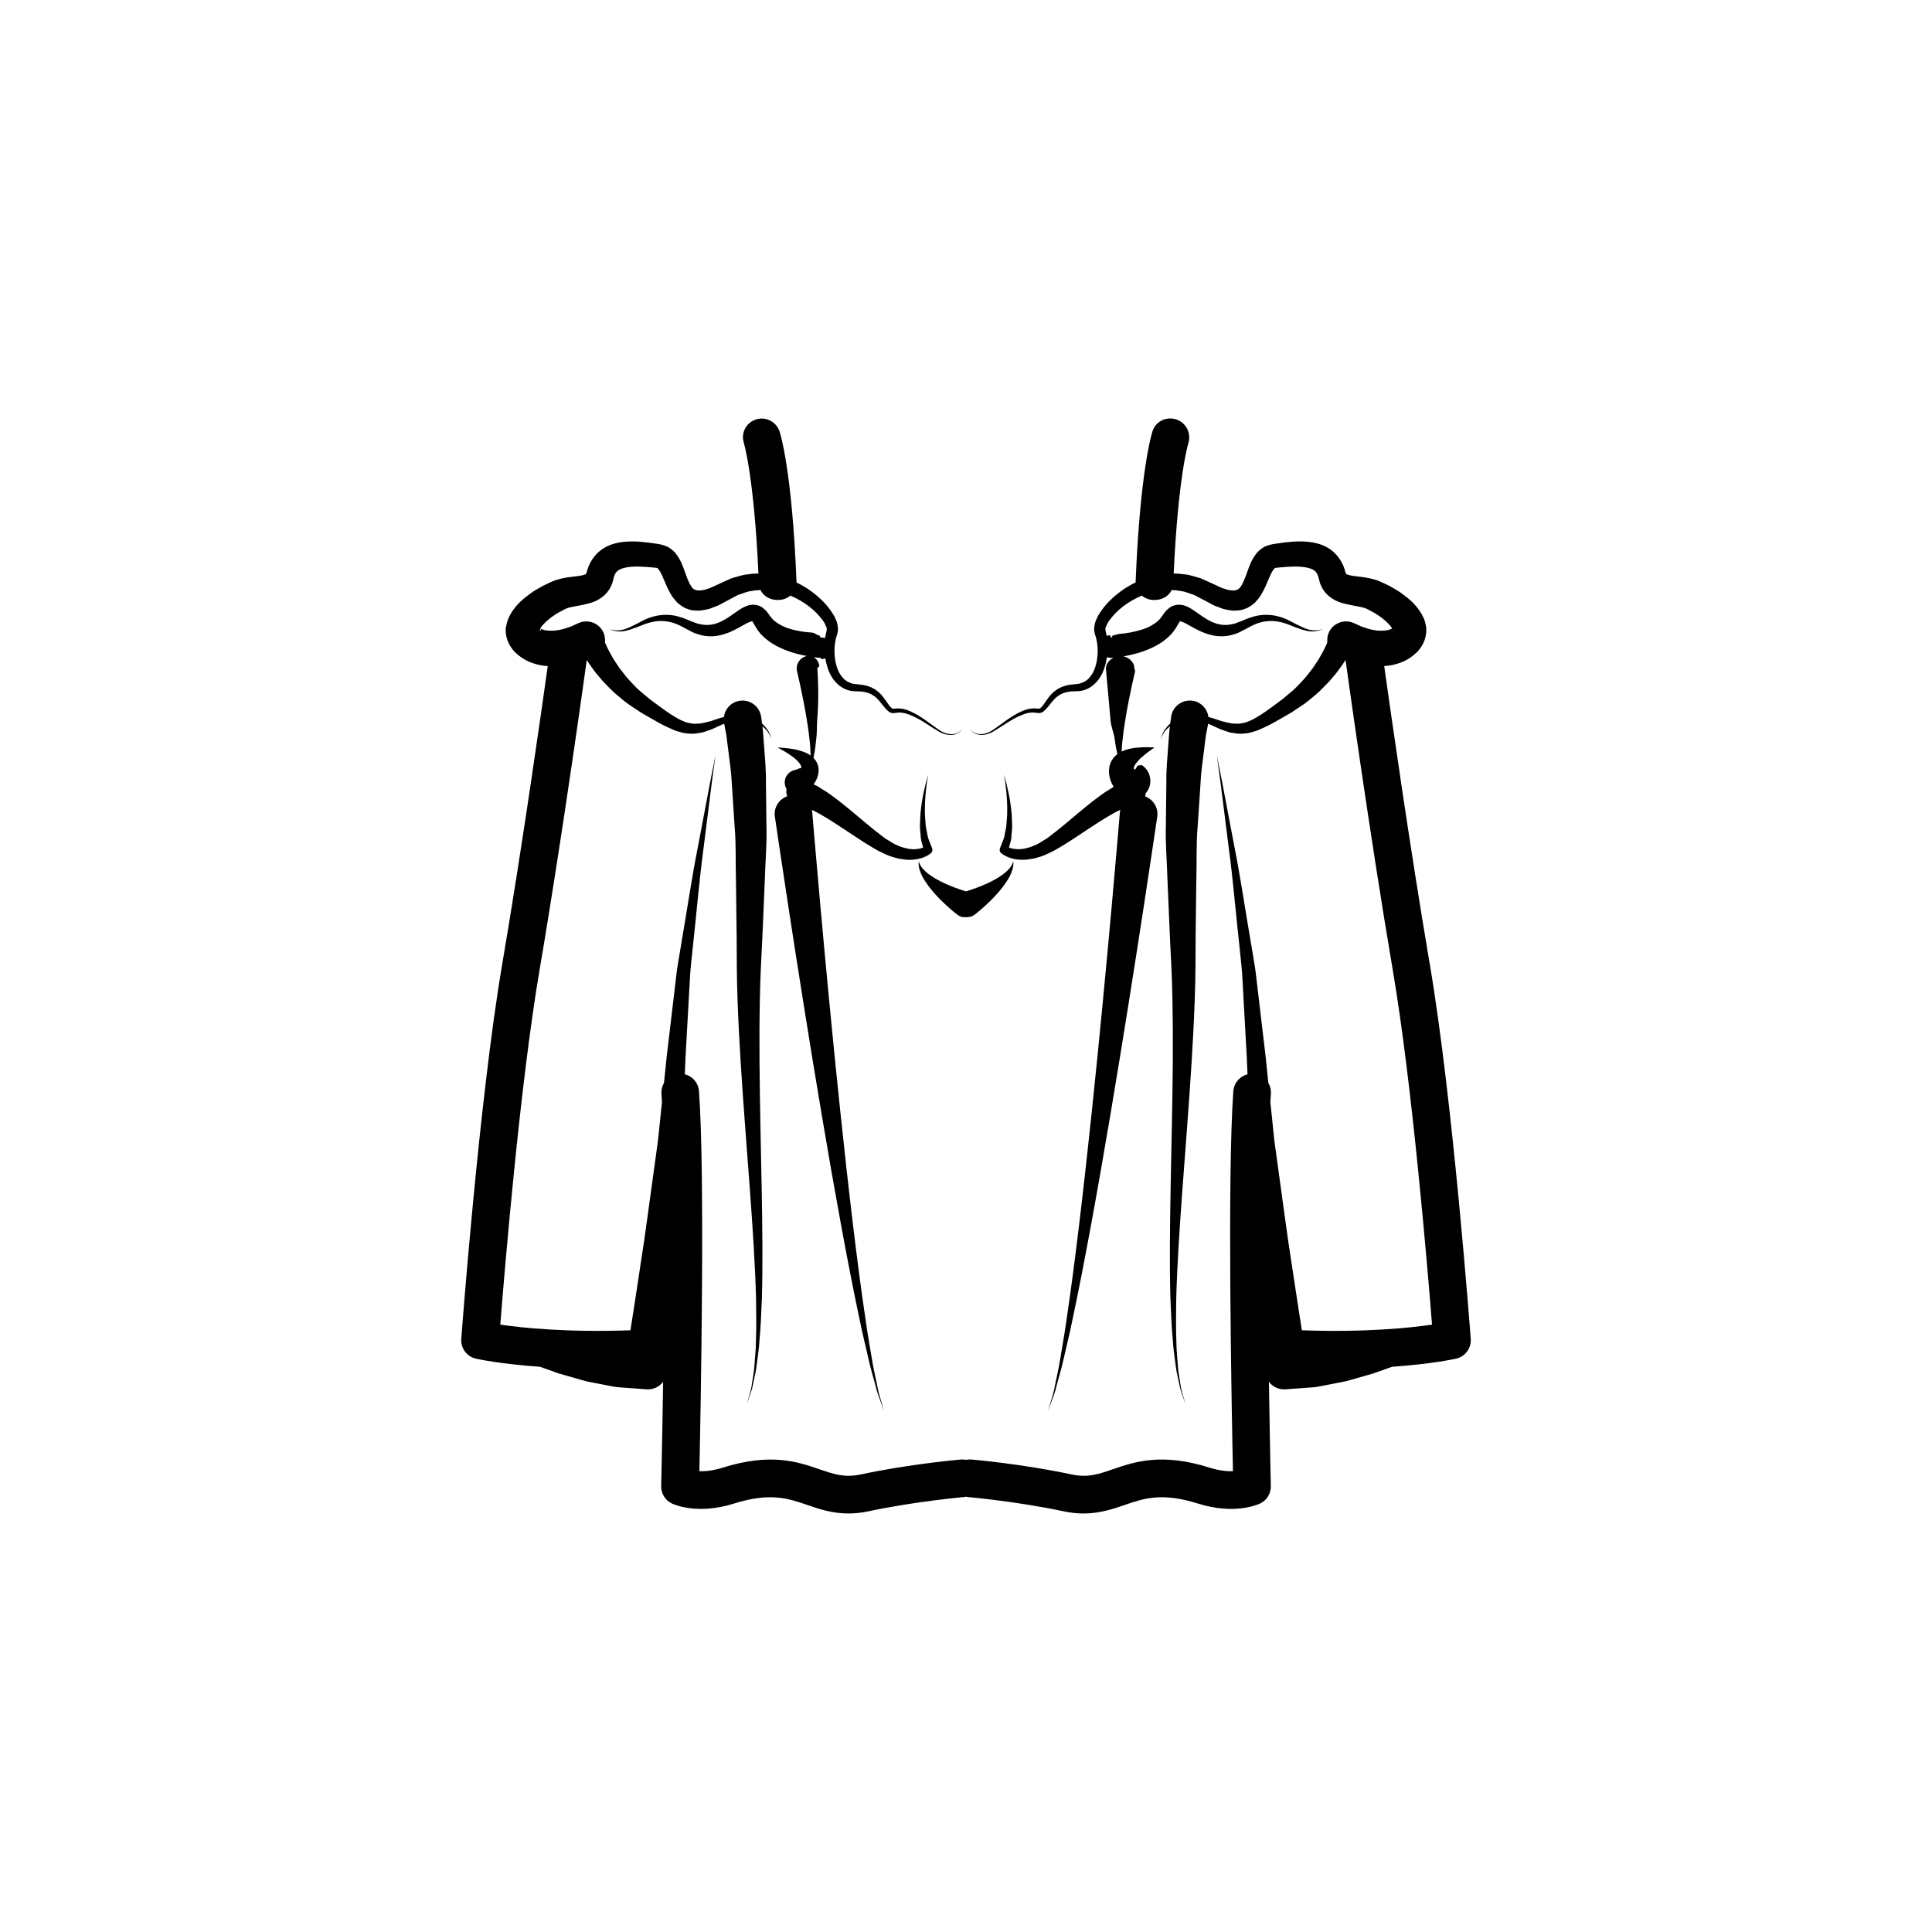 <?xml version="1.0" encoding="UTF-8"?>
<!-- Uploaded to: SVG Repo, www.svgrepo.com, Generator: SVG Repo Mixer Tools -->
<svg fill="#000000" width="800px" height="800px" version="1.1" viewBox="144 144 512 512" xmlns="http://www.w3.org/2000/svg">
 <g>
  <path d="m287.4 310.58-0.16 0.051c0.035 0.02 0.082 0.035 0.117 0.051 0.016-0.062 0.027-0.078 0.043-0.102z"/>
  <path d="m287.43 310.53-0.023 0.051 0.023-0.012z"/>
  <path d="m393.21 377.55c-1.785-0.906-3.457-2.012-4.457-3.113-0.523-0.539-0.855-1.082-1.023-1.496-0.168-0.422-0.266-0.672-0.266-0.672s-0.004 0.266-0.016 0.734c-0.004 0.469 0.109 1.168 0.406 1.949 0.559 1.594 1.824 3.481 3.258 5.18 1.438 1.703 3.043 3.231 4.289 4.344 1.211 1.098 2.168 1.82 2.168 1.82l0.18 0.141c0.352 0.266 0.766 0.469 1.223 0.586 0.215 0.051 0.422 0.016 0.641 0.023 0.156 0.031 0.312 0.02 0.473 0.023 0.105-0.012 0.215 0 0.324-0.02 0.648-0.039 1.293-0.207 1.848-0.629l0.168-0.125s0.953-0.727 2.172-1.82c1.238-1.117 2.848-2.641 4.281-4.344 1.441-1.699 2.699-3.586 3.258-5.18 0.301-0.777 0.414-1.48 0.414-1.949-0.012-0.473-0.02-0.734-0.02-0.734s-0.098 0.246-0.262 0.672c-0.172 0.414-0.508 0.953-1.027 1.496-1.004 1.102-2.676 2.207-4.457 3.113-1.777 0.91-3.672 1.633-5.082 2.121-0.727 0.258-1.305 0.434-1.707 0.555-0.402-0.121-0.984-0.301-1.707-0.555-1.406-0.488-3.301-1.211-5.078-2.121z"/>
  <path d="m343.32 308.62 0.02 0.035 0.043 0.012-0.035-0.051z"/>
  <path d="m522.89 399.43c-5.273-30.922-10.602-68.504-12.059-78.914 0.684-0.059 1.371-0.121 2.121-0.273 1.953-0.434 4.223-1.18 6.418-3.281 0.539-0.488 1.062-1.203 1.516-1.934 0.215-0.402 0.422-0.828 0.605-1.258 0.207-0.598 0.363-1.258 0.449-1.91 0.059-0.535 0.02-0.527 0.039-0.828l-0.02-0.707-0.059-0.359-0.145-0.727c-0.211-1.074-0.578-1.641-0.938-2.394-1.492-2.602-3.359-4.133-5.356-5.582-0.961-0.727-2.125-1.355-3.258-1.996-0.535-0.289-0.988-0.473-1.492-0.715l-0.742-0.336c-0.5-0.25-0.789-0.324-1.203-0.484-2.988-0.957-5.481-0.887-7.031-1.281-0.781-0.188-0.902-0.344-0.934-0.316-0.023 0 0.09 0.125 0.031 0.215l-0.137-0.398-0.07-0.211-0.059-0.164c-0.074-0.289 0.09 0.332 0.059 0.238-0.258-0.832-0.457-1.648-0.918-2.488-0.797-1.664-2.231-3.266-3.91-4.211-1.676-0.961-3.387-1.328-4.949-1.516-3.164-0.328-5.941 0.074-8.645 0.465l-0.977 0.152c-0.469 0.09-1.223 0.316-1.793 0.535-1.137 0.516-2.16 1.426-2.691 2.211-1.195 1.648-1.664 3.125-2.137 4.394-0.883 2.59-1.797 4.711-2.766 4.918-0.191 0.207-0.637 0.109-0.973 0.227l-1.41-0.168-1.508-0.469c-0.559-0.207-1.219-0.559-1.82-0.832l-1.848-0.848-2.086-0.938c-1.484-0.383-2.922-0.961-4.457-1.059-0.898-0.141-1.793-0.191-2.695-0.203 1.18-25.695 3.836-34.375 3.883-34.543 0.832-2.613-0.605-5.445-3.215-6.293-2.621-0.852-5.43 0.504-6.281 3.117-0.133 0.414-3.281 10.242-4.473 39.863 0 0.082 0.016 0.141 0.016 0.215-1.371 0.66-2.68 1.414-3.883 2.309-2.281 1.676-4.316 3.637-5.824 6.106-0.406 0.57-0.676 1.324-0.973 2.004-0.25 0.777-0.438 2.156-0.266 2.578l0.035 0.23 0.016 0.109 0.012 0.059 0.086 0.344 0.121 0.383c0.098 0.246 0.168 0.504 0.223 0.777 0.141 0.527 0.211 1.102 0.293 1.652 0.227 2.254-0.016 4.555-0.777 6.516-0.398 0.969-0.945 1.812-1.621 2.492-0.695 0.684-1.566 1.047-2.383 1.285l-0.816 0.102c-0.102 0.016-0.352 0.035-0.324 0.047l-0.441 0.035c-0.59 0.035-1.168 0.105-1.742 0.258-1.145 0.277-2.246 0.75-3.133 1.477-1.812 1.352-2.691 3.512-3.793 4.481-0.168 0.434-1.402 0.039-2.344 0.176-0.957 0.074-1.84 0.363-2.625 0.715-3.148 1.41-5.34 3.402-7.305 4.711-1.891 1.438-3.926 1.641-5.078 1.074-1.16-0.527-1.523-1.18-1.523-1.18s0.316 0.672 1.477 1.281c1.145 0.672 3.32 0.559 5.356-0.805 2.066-1.219 4.379-3.062 7.418-4.219 0.742-0.289 1.547-0.492 2.352-0.508 0.402-0.059 0.801 0.059 1.203 0.09 0.402 0.039 0.449 0.074 0.812 0.039 0.395-0.051 0.719-0.191 0.945-0.363 1.754-1.449 2.418-3.199 4.035-4.231 0.742-0.539 1.629-0.852 2.562-1.023 0.469-0.102 0.953-0.133 1.457-0.125l1.688-0.09c2.746-0.363 4.867-2.398 5.945-4.766 0.609-1.336 0.977-2.75 1.188-4.195 0.406 0.125 0.848 0.188 1.301 0.145 0 0 0.191-0.012 0.469-0.035-1.145 0.59-2.035 1.656-2.035 2.891v0.035s0.609 6.867 1.223 13.637c0.121 1.691 0.875 3.394 1.102 4.977 0.152 1.48 0.457 2.852 0.711 4.051-0.109 0.086-0.23 0.156-0.344 0.25-0.621 0.594-1.219 1.301-1.578 2.367-0.348 0.988-0.387 2.172-0.207 3.066 0.156 0.941 0.48 1.715 0.766 2.289 0.125 0.258 0.246 0.473 0.371 0.68-0.387 0.246-0.75 0.5-1.16 0.73-1.57 0.906-2.836 1.961-4.207 2.957-2.625 2.051-5.094 4.176-7.551 6.223-1.234 1.023-2.465 2.035-3.637 2.902-0.594 0.453-1.168 0.926-1.898 1.328-0.637 0.363-1.5 0.969-1.953 1.137-0.672 0.246-1.328 0.641-2.016 0.789-0.684 0.176-1.375 0.402-2.07 0.414-0.707 0.105-1.387 0.031-2.062-0.059-0.398-0.059-0.805-0.195-1.18-0.332l0.422-1.547c0.277-0.867 0.207-1.762 0.324-2.625 0.105-0.875 0.125-1.742 0.059-2.609-0.051-0.863-0.023-1.723-0.137-2.578-0.324-3.41-1.043-6.742-1.996-9.98 0.586 3.324 0.918 6.695 0.855 10.031 0.02 0.836-0.105 1.656-0.145 2.484-0.031 0.832-0.137 1.637-0.332 2.434-0.195 0.777-0.227 1.621-0.559 2.344l-0.852 2.176-0.035 0.098c-0.172 0.438-0.051 0.957 0.336 1.266 0.906 0.727 1.707 1.031 2.625 1.336 0.898 0.238 1.828 0.422 2.742 0.402 0.934 0.074 1.812-0.098 2.711-0.223 0.91-0.105 1.719-0.453 2.59-0.68 1.074-0.363 1.562-0.691 2.367-1.031 0.73-0.309 1.477-0.754 2.223-1.203 1.551-0.883 2.918-1.777 4.281-2.672 2.731-1.793 5.387-3.602 8.062-5.246 1.336-0.75 2.66-1.617 3.969-2.176-0.051 0.227-0.105 0.453-0.125 0.691 0 0-3.285 39.871-7.477 79.668-2.098 19.895-4.418 39.777-6.629 54.602-0.504 3.719-1.152 7.09-1.621 10.105-0.469 3.012-1.113 5.578-1.523 7.734-0.371 2.16-1.012 3.758-1.301 4.902-0.328 1.125-0.508 1.723-0.508 1.723s0.211-0.586 0.609-1.684c0.352-1.117 1.102-2.699 1.605-4.832 0.539-2.125 1.355-4.676 2.004-7.656 0.664-2.984 1.527-6.328 2.258-10.016 3.141-14.707 6.699-34.434 10.035-54.199 6.676-39.527 12.453-79.203 12.453-79.203 0.016-0.102 0.023-0.215 0.035-0.316 0.191-2.289-1.203-4.324-3.258-5.078 0.105-0.277 0.141-0.57 0.172-0.863 0.168-0.188 0.328-0.379 0.469-0.594 1.461-2.344 0.754-5.41-1.578-6.879 0.031 0.016-0.117-0.051-0.105-0.012 0 0.047-0.016 0.102-0.137 0.098-0.188 0.035-0.508 0-0.711 0.098-0.141 0.031-0.203 0.117-0.289 0.297-0.09 0.145-0.191 0.465-0.379 0.598-0.203 0.176-0.336 0.105-0.434-0.055 0.004-0.191 0.016-0.48 0.18-0.785 0.316-0.637 0.91-1.285 1.496-1.898 0.641-0.562 1.27-1.113 1.84-1.559 1.188-0.852 1.988-1.414 1.988-1.414s-0.992-0.023-2.484-0.066c-0.75 0.012-1.641 0.07-2.629 0.156-0.984 0.156-2.07 0.324-3.254 0.828-0.109 0.051-0.238 0.125-0.352 0.188 0.047-1.047 0.098-2.168 0.273-3.394 0.16-1.547 0.371-3.184 0.66-4.832 1.055-6.594 2.621-13.02 2.621-13.02 0.059-0.262-0.176-0.543-0.18-0.828-0.016-1.578-1.336-2.836-2.871-3.176 1.797-0.316 4.312-0.84 7.246-2.141 1.492-0.656 3.102-1.594 4.602-2.961 0.75-0.672 1.465-1.508 2.039-2.438l0.648-1.113 0.344-0.57c0.016-0.023 0.02-0.023 0.031-0.039-0.09 0.016-0.18-0.082 0.035-0.051 0.031-0.051 0.035-0.031 0.031 0.004 0.07 0.012 0.145 0.023 0.297 0.074 0.551 0.156 1.352 0.59 2.152 1.039 1.633 0.922 3.508 1.977 5.637 2.504 2.121 0.57 4.488 0.5 6.457-0.246 1.047-0.246 1.883-0.855 2.801-1.27 0.691-0.344 1.605-0.938 2.324-1.188 1.449-0.695 3.102-0.973 4.609-0.973 1.531 0.02 2.992 0.395 4.309 0.887 2.613 1.027 4.969 2.012 6.715 1.879 1.719-0.105 2.555-0.691 2.57-0.621-0.004-0.07-0.922 0.414-2.562 0.332-1.684-0.066-3.738-1.199-6.312-2.551-2.555-1.375-6.359-2.207-10.121-0.906-1.004 0.277-1.664 0.641-2.66 1.023-0.801 0.242-1.566 0.699-2.394 0.781-1.617 0.406-3.254 0.25-4.769-0.328-1.543-0.57-2.961-1.559-4.492-2.656-0.785-0.543-1.566-1.145-2.727-1.672-0.316-0.117-0.605-0.246-0.945-0.344-0.406-0.082-0.832-0.125-1.254-0.152-0.871 0.059-1.898 0.316-2.602 0.957-0.316 0.25-0.852 0.746-0.902 0.855l-0.402 0.527-0.203 0.266-0.02 0.031-0.172 0.273-0.039 0.051-0.074 0.105-0.289 0.387c-0.383 0.488-0.828 0.961-1.359 1.32-1.023 0.734-2.191 1.371-3.375 1.738-2.352 0.746-4.551 1.133-6.051 1.219-0.75 0.047-1.352 0.371-1.734 0.371-0.371-0.012-0.57 0.641-0.57 0.641h-0.09c-0.117 0-0.238-0.66-0.363-0.648-0.301 0.031-0.559 0.105-0.832 0.176-0.051-0.289-0.105-0.559-0.191-0.848l-0.086-0.316-0.016-0.156-0.02-0.238c-0.145-0.832 0.188-0.707 0.223-1.133 0.258-0.465 0.406-0.926 0.781-1.379 2.019-2.812 5.152-5.164 8.637-6.59 0.84 0.711 1.934 1.152 3.168 1.152h0.203c1.996 0 3.727-1.004 4.523-2.637 0.855 0.031 1.715 0.105 2.551 0.297 1.195 0.117 2.297 0.691 3.438 1.023l3.438 1.805c0.625 0.328 1.152 0.66 1.848 0.977l2.363 0.906c0.848 0.195 1.715 0.367 2.621 0.465 1.004-0.07 1.988 0.016 3.027-0.441 1.066-0.309 1.906-0.973 2.727-1.633 0.648-0.711 1.309-1.457 1.699-2.18 0.906-1.473 1.426-2.848 1.949-4.051 0.504-1.223 1.027-2.281 1.457-2.754 0.227-0.301 0.309-0.242 0.348-0.273 0.066 0.047-0.07 0.023 0.105-0.02l0.984-0.102c2.516-0.238 4.977-0.371 6.914-0.031 0.957 0.168 1.773 0.441 2.254 0.797 0.5 0.352 0.754 0.715 0.984 1.285 0.145 0.242 0.18 0.645 0.293 0.973l0.328 1.199c0.246 0.609 0.559 1.32 0.906 1.793 1.371 2.031 3.516 3.008 4.984 3.426 2.996 0.812 5.16 0.918 6.352 1.473 0.102 0.059 0.336 0.137 0.324 0.152l0.727 0.387c0.457 0.258 0.996 0.516 1.379 0.754 0.68 0.473 1.367 0.863 2.004 1.414 1.082 0.84 1.996 1.82 2.43 2.539-0.344 0.195-0.988 0.457-1.691 0.527-0.875 0.102-1.785 0.102-2.641-0.02-1.719-0.215-3.148-0.785-4.098-1.133-0.945-0.434-1.457-0.672-1.457-0.672l-0.297-0.125c-0.086-0.039-0.172-0.082-0.258-0.109-2.578-0.988-5.461 0.293-6.453 2.863-0.301 0.77-0.367 1.578-0.289 2.348-0.141 0.328-0.316 0.797-0.664 1.477-0.312 0.68-0.75 1.473-1.281 2.383-0.488 0.938-1.223 1.879-1.926 2.988-0.812 1.02-1.637 2.18-2.66 3.281-1.047 1.074-2.09 2.293-3.402 3.293-0.629 0.527-1.27 1.074-1.914 1.617-0.727 0.535-1.457 1.078-2.195 1.629-1.484 1.082-2.938 2.16-4.445 3.043-0.75 0.465-1.508 0.91-2.262 1.164-0.75 0.395-1.523 0.5-2.293 0.645-0.781 0.121-1.586 0.004-2.398-0.031-0.816-0.191-1.633-0.324-2.445-0.555-0.805-0.277-1.602-0.539-2.387-0.797-0.469-0.145-0.871-0.25-1.25-0.352-0.281-2.18-1.977-3.996-4.258-4.309-2.734-0.363-5.25 1.547-5.621 4.277 0 0-0.086 0.629-0.242 1.773-0.629 0.574-1.129 1.188-1.508 1.707-0.867 1.43-0.918 2.414-0.961 2.387 0.047 0.02 0.211-0.941 1.195-2.227 0.328-0.348 0.73-0.746 1.176-1.133-0.176 1.289-0.262 3.211-0.457 5.5-0.176 2.602-0.516 5.805-0.469 9.281-0.039 3.5-0.086 7.465-0.133 11.789-0.156 4.316 0.289 8.949 0.418 13.871 0.211 4.914 0.434 10.086 0.66 15.441 0.262 5.246 0.57 10.801 0.664 16.273 0.109 5.535 0.137 11.203 0.098 16.867-0.09 11.324-0.383 22.68-0.578 33.336-0.195 10.656-0.297 20.617-0.059 29.156 0.168 4.277 0.344 8.188 0.676 11.648 0.105 1.734 0.348 3.344 0.543 4.832 0.203 1.492 0.344 2.856 0.648 4.082 0.266 1.219 0.492 2.301 0.699 3.254 0.242 0.938 0.555 1.699 0.754 2.332 0.434 1.258 0.66 1.93 0.66 1.93s-0.191-0.68-0.551-1.969c-0.168-0.641-0.438-1.41-0.629-2.352-0.145-0.953-0.316-2.047-0.516-3.266-0.238-1.219-0.301-2.594-0.422-4.086-0.105-1.484-0.273-3.09-0.277-4.816-0.137-3.449-0.105-7.344-0.035-11.586 0.23-8.5 0.871-18.398 1.652-29.016 0.781-10.617 1.703-21.938 2.41-33.312 0.363-5.688 0.648-11.371 0.848-17.012 0.215-5.703 0.207-11.148 0.23-16.547 0.066-5.289 0.125-10.398 0.188-15.25 0.137-4.836-0.055-9.441 0.332-13.621 0.281-4.191 0.535-8.035 0.762-11.441 0.141-3.457 0.613-6.231 0.898-8.586 0.328-2.363 0.441-4.133 0.762-5.473 0.215-1.148 0.336-1.789 0.367-1.941 0.207 0.082 0.402 0.152 0.609 0.238 0.781 0.359 1.582 0.73 2.398 1.102 0.836 0.352 1.758 0.621 2.66 0.938 0.961 0.156 1.988 0.414 3.027 0.371 1.055-0.055 2.137-0.125 3.098-0.484 1.039-0.246 1.945-0.66 2.836-1.078 1.812-0.805 3.481-1.793 5.078-2.699 0.797-0.465 1.582-0.918 2.363-1.371 0.797-0.523 1.578-1.047 2.352-1.562 1.586-0.973 2.906-2.191 4.227-3.273 1.293-1.113 2.379-2.312 3.426-3.379 0.945-1.152 1.898-2.152 2.59-3.164 0.684-0.922 1.258-1.742 1.707-2.469 0.023 0 0.051 0.012 0.07 0.02v0.059c0.059 0.453 6.316 45.805 12.496 82.035 5.152 30.277 9.219 79.016 10.398 93.957-5.856 0.863-17.734 2.09-34.496 1.496-0.68-4.332-1.629-10.469-2.734-17.836-1.195-7.477-2.277-16.117-3.594-25.438-0.316-2.332-0.645-4.699-0.977-7.094-0.246-2.418-0.504-4.867-0.754-7.336-0.102-0.906-0.191-1.832-0.289-2.746 0.047-0.777 0.09-1.531 0.141-2.215 0.082-1.055-0.176-2.047-0.676-2.891-0.246-2.367-0.492-4.727-0.734-7.106-0.59-5.027-1.18-10.051-1.773-15-0.293-2.484-0.578-4.938-0.871-7.375-0.328-2.414-0.777-4.777-1.152-7.117-1.605-9.336-2.887-18.066-4.367-25.492-1.406-7.438-2.578-13.621-3.402-17.957-0.863-4.324-1.355-6.797-1.355-6.797s0.336 2.492 0.934 6.867c0.551 4.367 1.34 10.617 2.281 18.121 1.02 7.481 1.754 16.273 2.781 25.648 0.227 2.344 0.523 4.727 0.707 7.144 0.133 2.414 0.273 4.852 0.406 7.309 0.277 4.934 0.555 9.949 0.836 14.957 0.066 1.516 0.121 3.004 0.188 4.516-2.016 0.523-3.586 2.238-3.75 4.43-1.641 22.133-0.469 83.945-0.105 100.76-1.559 0.051-3.648-0.145-6.242-0.961-12.695-3.996-19.859-1.535-25.617 0.449-3.848 1.32-6.629 2.266-10.863 1.371-13.18-2.805-26.117-3.926-26.66-3.969-0.457-0.035-0.898 0.012-1.324 0.098-0.43-0.09-0.867-0.133-1.324-0.098-0.539 0.047-13.477 1.164-26.656 3.969-4.238 0.898-7.019-0.055-10.867-1.371-5.758-1.984-12.922-4.434-25.613-0.449-2.609 0.82-4.695 1.012-6.242 0.961 0.359-16.809 1.535-78.629-0.105-100.76-0.168-2.195-1.723-3.914-3.75-4.438 0.059-1.508 0.121-2.992 0.188-4.508 0.277-5.008 0.559-10.02 0.832-14.957 0.137-2.457 0.277-4.902 0.414-7.309 0.176-2.418 0.48-4.801 0.707-7.144 1.023-9.371 1.762-18.164 2.777-25.648 0.945-7.5 1.734-13.75 2.281-18.121 0.59-4.375 0.934-6.867 0.934-6.867s-0.492 2.469-1.355 6.797c-0.816 4.332-1.996 10.523-3.402 17.957-1.48 7.426-2.762 16.156-4.367 25.492-0.367 2.344-0.816 4.707-1.152 7.117-0.289 2.434-0.574 4.891-0.871 7.375-0.586 4.941-1.18 9.969-1.773 15-0.246 2.383-0.492 4.734-0.734 7.106-0.492 0.848-0.746 1.84-0.676 2.891 0.055 0.691 0.105 1.441 0.145 2.215-0.098 0.91-0.191 1.84-0.289 2.746-0.258 2.469-0.516 4.918-0.762 7.336-0.328 2.398-0.66 4.762-0.973 7.094-1.32 9.32-2.398 17.957-3.598 25.438-1.102 7.367-2.051 13.504-2.734 17.836-16.758 0.594-28.637-0.637-34.492-1.496 1.176-14.941 5.238-63.68 10.398-93.957 6.184-36.23 12.434-81.582 12.488-82.035 0.004-0.02 0-0.039 0.004-0.059 0.02-0.012 0.047-0.02 0.066-0.02 0.449 0.73 1.023 1.551 1.707 2.469 0.691 1.012 1.641 2.004 2.59 3.164 1.047 1.066 2.137 2.266 3.43 3.379 1.32 1.09 2.637 2.301 4.227 3.273 0.77 0.516 1.559 1.031 2.348 1.562 0.777 0.457 1.566 0.91 2.363 1.371 1.594 0.906 3.266 1.895 5.078 2.699 0.898 0.418 1.797 0.832 2.836 1.078 0.969 0.352 2.051 0.43 3.098 0.484 1.039 0.039 2.062-0.215 3.027-0.371 0.906-0.316 1.828-0.578 2.66-0.938 0.816-0.371 1.617-0.742 2.398-1.102 0.211-0.086 0.402-0.156 0.609-0.238 0.031 0.145 0.152 0.789 0.371 1.941 0.316 1.34 0.434 3.109 0.762 5.473 0.281 2.352 0.746 5.133 0.898 8.586 0.227 3.406 0.484 7.246 0.754 11.441 0.387 4.18 0.203 8.785 0.332 13.621 0.059 4.852 0.121 9.965 0.188 15.25 0.031 5.394 0.02 10.844 0.23 16.547 0.195 5.644 0.488 11.324 0.848 17.012 0.711 11.375 1.629 22.703 2.41 33.312 0.785 10.609 1.422 20.516 1.652 29.016 0.07 4.242 0.105 8.137-0.035 11.586-0.004 1.727-0.16 3.332-0.277 4.816-0.117 1.492-0.188 2.863-0.422 4.086-0.191 1.219-0.363 2.312-0.516 3.266-0.191 0.941-0.465 1.715-0.625 2.352-0.363 1.289-0.555 1.969-0.555 1.969s0.23-0.672 0.66-1.93c0.203-0.637 0.52-1.395 0.762-2.332 0.203-0.953 0.434-2.035 0.695-3.254 0.309-1.219 0.449-2.59 0.648-4.082 0.195-1.484 0.441-3.098 0.543-4.832 0.332-3.461 0.508-7.371 0.676-11.648 0.238-8.539 0.141-18.5-0.059-29.156-0.195-10.656-0.492-22.012-0.574-33.336-0.047-5.664-0.02-11.332 0.098-16.867 0.09-5.477 0.398-11.027 0.66-16.273 0.227-5.356 0.453-10.535 0.66-15.441 0.137-4.922 0.578-9.551 0.418-13.871-0.051-4.316-0.098-8.289-0.133-11.789 0.047-3.473-0.293-6.68-0.465-9.281-0.195-2.293-0.289-4.211-0.465-5.5 0.453 0.383 0.848 0.781 1.176 1.133 0.988 1.289 1.152 2.246 1.199 2.227-0.051 0.023-0.102-0.953-0.961-2.387-0.379-0.52-0.883-1.133-1.512-1.707-0.156-1.145-0.242-1.773-0.242-1.773-0.012-0.086-0.023-0.188-0.047-0.273-0.523-2.707-3.141-4.481-5.844-3.953-2.172 0.414-3.715 2.188-3.984 4.262-0.383 0.105-0.781 0.207-1.254 0.352-0.781 0.258-1.578 0.523-2.387 0.797-0.805 0.23-1.621 0.363-2.445 0.555-0.801 0.035-1.613 0.152-2.394 0.031-0.77-0.145-1.543-0.25-2.297-0.645-0.754-0.258-1.512-0.707-2.258-1.164-1.512-0.887-2.957-1.965-4.445-3.043-0.734-0.551-1.473-1.094-2.195-1.629-0.648-0.543-1.289-1.09-1.918-1.617-1.305-1.004-2.352-2.223-3.394-3.293-1.023-1.102-1.855-2.262-2.66-3.281-0.707-1.109-1.441-2.051-1.926-2.988-0.527-0.91-0.973-1.703-1.281-2.383-0.348-0.68-0.523-1.145-0.664-1.473 0.098-0.867-0.016-1.77-0.398-2.625-1.148-2.508-4.102-3.621-6.613-2.473l-0.281 0.121s-0.508 0.238-1.461 0.672c-0.945 0.344-2.371 0.918-4.098 1.133-0.855 0.117-1.762 0.117-2.637 0.02-0.559-0.059-1.078-0.238-1.445-0.414-0.086 0.246-0.223 0.66-0.215 0.344l-0.039 0.012c0.031-0.125 0.066-0.297 0.051-0.379l0.09-0.023c-0.047-0.023-0.082-0.047-0.117-0.07 0.434-0.711 1.344-1.699 2.422-2.539 0.645-0.555 1.324-0.945 1.996-1.414 0.387-0.246 0.926-0.504 1.379-0.754l0.727-0.387c-0.016-0.016 0.223-0.098 0.316-0.152 1.188-0.555 3.359-0.66 6.359-1.473 1.461-0.418 3.613-1.391 4.977-3.426 0.344-0.48 0.66-1.184 0.906-1.793l0.332-1.199c0.105-0.328 0.141-0.734 0.289-0.973 0.23-0.57 0.492-0.934 0.984-1.285 0.484-0.352 1.293-0.629 2.254-0.797 1.934-0.344 4.398-0.207 6.914 0.031l0.988 0.102c0.176 0.047 0.047 0.066 0.105 0.02 0.039 0.031 0.117-0.031 0.344 0.273 0.434 0.473 0.953 1.531 1.457 2.754 0.523 1.199 1.043 2.578 1.949 4.051 0.395 0.727 1.055 1.473 1.699 2.18 0.82 0.66 1.656 1.328 2.727 1.633 1.039 0.457 2.019 0.371 3.027 0.441 0.906-0.098 1.773-0.266 2.625-0.465l2.359-0.906c0.699-0.316 1.23-0.648 1.848-0.977l3.41-1.812c1.145-0.332 2.238-0.906 3.438-1.023 0.836-0.188 1.688-0.266 2.543-0.297 0.789 1.633 2.535 2.637 4.527 2.637h0.203c1.23 0 2.324-0.441 3.164-1.152 3.477 1.422 6.613 3.785 8.645 6.594 0.371 0.457 0.523 0.922 0.781 1.379 0.035 0.43 0.363 0.301 0.223 1.133l-0.023 0.238-0.012 0.117v0.039l-0.09 0.316c-0.102 0.344-0.18 0.691-0.227 1.031-0.031 0.137-0.031 0.273-0.051 0.402-0.352-0.07-0.727-0.117-1.117-0.117h-0.086s-0.195-0.648-0.562-0.641c-0.387 0-0.977-0.66-1.738-0.699-1.496-0.09-3.699-0.316-6.051-1.062-1.18-0.363-2.352-0.918-3.371-1.652-0.535-0.352-0.973-0.789-1.359-1.273l-0.293-0.367-0.074-0.09-0.039-0.051-0.168-0.266-0.023-0.031-0.203-0.266-0.402-0.527c-0.047-0.105-0.574-0.605-0.902-0.855-0.699-0.641-1.727-0.902-2.602-0.957-0.418 0.023-0.848 0.074-1.254 0.152-0.336 0.102-0.629 0.227-0.945 0.344-1.164 0.527-1.945 1.129-2.731 1.672-1.531 1.102-2.949 2.086-4.488 2.656-1.527 0.578-3.16 0.734-4.769 0.328-0.832-0.086-1.586-0.539-2.394-0.781-1.004-0.383-1.664-0.746-2.664-1.023-3.762-1.301-7.566-0.473-10.117 0.906-2.578 1.352-4.637 2.484-6.312 2.551-1.648 0.082-2.559-0.402-2.562-0.332 0.016-0.07 0.848 0.516 2.57 0.621 1.75 0.133 4.098-0.852 6.711-1.879 1.324-0.492 2.781-0.867 4.309-0.887 1.508 0 3.16 0.281 4.609 0.973 0.715 0.258 1.637 0.848 2.328 1.188 0.918 0.414 1.754 1.023 2.797 1.27 1.977 0.742 4.344 0.816 6.457 0.246 2.137-0.527 4.012-1.582 5.637-2.504 0.805-0.449 1.602-0.883 2.156-1.039 0.141-0.051 0.223-0.066 0.297-0.074-0.004-0.035-0.004-0.055 0.031-0.004 0.211-0.031 0.121 0.066 0.035 0.051 0.012 0.016 0.012 0.016 0.031 0.039l0.336 0.57 0.656 1.113c0.574 0.938 1.285 1.773 2.035 2.438 1.496 1.367 3.109 2.309 4.602 2.961 2.766 1.23 5.141 1.758 6.914 2.074-0.09 0.016-0.16-0.012-0.258 0.012-1.797 0.441-2.902 2.254-2.465 4.055 0 0 1.562 6.422 2.613 13.02 0.293 1.648 0.5 3.285 0.66 4.832 0.227 1.566 0.258 2.992 0.309 4.242 0 0.066 0.012 0.125 0.012 0.188-0.301-0.215-0.605-0.418-0.906-0.559-1.031-0.523-2.035-0.77-2.957-1.004-0.934-0.168-1.777-0.309-2.504-0.395-1.438-0.105-2.398-0.18-2.398-0.18s0.828 0.469 2.07 1.168c1.164 0.742 2.832 1.785 3.758 3.039 0.238 0.309 0.348 0.609 0.453 0.852 0.031 0.238 0.016 0.406-0.102 0.438-0.191 0.023-0.348-0.02-0.645 0.141-0.273 0.133-0.641 0.281-0.871 0.336-0.133 0.051-0.188 0.047-0.215 0.039-0.023-0.012-0.137 0.047-0.117 0.031-0.5 0.145-0.984 0.414-1.379 0.785-1.203 1.125-1.367 2.871-0.562 4.238-0.137 0.648-0.07 1.285 0.156 1.875-2.203 0.777-3.613 3.023-3.254 5.422 0 0 5.773 39.676 12.449 79.203 3.336 19.766 6.898 39.492 10.035 54.199 0.734 3.688 1.598 7.031 2.262 10.016 0.648 2.984 1.461 5.531 2.004 7.656 0.504 2.133 1.25 3.715 1.602 4.832 0.402 1.098 0.613 1.684 0.613 1.684s-0.176-0.598-0.508-1.723c-0.293-1.145-0.926-2.742-1.301-4.902-0.414-2.156-1.055-4.727-1.527-7.734-0.473-3.019-1.125-6.387-1.621-10.105-2.211-14.828-4.535-34.707-6.629-54.602-4.191-39.789-7.477-79.668-7.477-79.668-0.012-0.102-0.02-0.215-0.039-0.316-0.016-0.125-0.066-0.246-0.098-0.371 1.316 0.551 2.641 1.422 3.977 2.176 2.672 1.641 5.332 3.449 8.066 5.246 1.359 0.898 2.731 1.789 4.277 2.672 0.75 0.449 1.496 0.902 2.223 1.203 0.812 0.344 1.293 0.672 2.371 1.031 0.871 0.227 1.676 0.57 2.586 0.68 0.902 0.125 1.785 0.297 2.711 0.223 0.91 0.02 1.844-0.168 2.742-0.402 0.922-0.301 1.719-0.609 2.625-1.336 0.367-0.293 0.523-0.805 0.336-1.266l-0.035-0.098-0.852-2.176c-0.332-0.719-0.363-1.566-0.559-2.344-0.191-0.797-0.309-1.602-0.332-2.434-0.047-0.828-0.16-1.648-0.145-2.484-0.055-3.336 0.277-6.707 0.863-10.031-0.957 3.246-1.672 6.574-2 9.98-0.105 0.855-0.09 1.719-0.137 2.578-0.066 0.867-0.047 1.734 0.066 2.609 0.109 0.867 0.051 1.762 0.324 2.625l0.418 1.547c-0.367 0.137-0.777 0.277-1.18 0.332-0.676 0.09-1.359 0.168-2.055 0.059-0.695-0.012-1.387-0.238-2.074-0.414-0.691-0.152-1.352-0.543-2.016-0.789-0.453-0.168-1.316-0.77-1.953-1.137-0.73-0.402-1.305-0.875-1.895-1.328-1.168-0.867-2.41-1.879-3.641-2.902-2.453-2.047-4.922-4.172-7.547-6.223-1.371-0.996-2.637-2.051-4.207-2.957-0.797-0.453-1.422-0.984-2.367-1.359l-0.102-0.039c0.18-0.258 0.359-0.5 0.539-0.836 0.266-0.473 0.539-1.109 0.691-1.859 0.168-0.719 0.145-1.656-0.105-2.457-0.246-0.785-0.68-1.355-1.137-1.848 0.031-0.238 0.055-0.469 0.117-0.715 0.262-1.25 0.441-2.731 0.605-4.312 0.227-1.582 0.117-3.285 0.242-4.977 0.613-6.769 0.047-13.637 0.047-13.637v-0.051c0-0.266 0.598-0.539 0.535-0.805-0.25-1.043-0.777-1.797-1.5-2.211 0.363 0.051 0.684 0.09 0.945 0.117 0.523 0.039 0.805 0.059 0.805 0.059 0.117 0.012 0.246 0.344 0.367 0.344 0.344-0.012 0.656-0.102 0.969-0.188 0.215 1.344 0.59 2.648 1.152 3.891 1.082 2.371 3.199 4.402 5.945 4.766l1.691 0.09c0.5-0.004 0.984 0.031 1.457 0.125 0.938 0.172 1.82 0.484 2.562 1.023 1.613 1.031 2.277 2.781 4.031 4.231 0.227 0.172 0.555 0.316 0.945 0.363 0.363 0.035 0.406 0 0.816-0.039 0.402-0.031 0.797-0.145 1.203-0.09 0.801 0.016 1.605 0.223 2.352 0.508 3.031 1.152 5.344 2.996 7.418 4.219 2.023 1.367 4.211 1.477 5.356 0.805 1.152-0.609 1.477-1.281 1.477-1.281s-0.363 0.648-1.527 1.18c-1.148 0.57-3.188 0.363-5.074-1.074-1.977-1.309-4.156-3.293-7.305-4.711-0.785-0.348-1.668-0.641-2.625-0.715-0.941-0.137-2.176 0.258-2.344-0.176-1.102-0.961-1.98-3.129-3.793-4.481-0.883-0.727-1.996-1.199-3.129-1.477-0.574-0.145-1.152-0.223-1.75-0.258l-0.441-0.035c0.035-0.012-0.227-0.031-0.316-0.047l-0.82-0.102c-0.812-0.238-1.684-0.598-2.379-1.285-0.676-0.68-1.23-1.527-1.621-2.492-0.762-1.961-1.004-4.262-0.777-6.516 0.074-0.551 0.141-1.125 0.289-1.652 0.055-0.277 0.133-0.527 0.223-0.777l0.125-0.383 0.082-0.344 0.012-0.059 0.02-0.109 0.031-0.23c0.176-0.422-0.012-1.797-0.266-2.578-0.297-0.684-0.559-1.438-0.969-2.004-1.508-2.469-3.547-4.43-5.828-6.106-1.199-0.891-2.508-1.648-3.883-2.309 0-0.086 0.016-0.156 0.016-0.238-1.188-29.617-4.332-39.309-4.469-39.715-0.848-2.613-3.641-4.086-6.246-3.246-2.621 0.832-4.066 3.547-3.254 6.168 0.031 0.09 2.699 8.879 3.883 34.668-0.898 0.012-1.797 0.059-2.695 0.203-1.535 0.098-2.973 0.676-4.453 1.059l-2.09 0.938-1.844 0.848c-0.605 0.273-1.266 0.625-1.824 0.832l-1.508 0.469-1.41 0.168c-0.332-0.109-0.777-0.02-0.969-0.227-0.961-0.207-1.891-2.328-2.766-4.918-0.473-1.27-0.941-2.746-2.141-4.394-0.527-0.785-1.559-1.703-2.691-2.211-0.57-0.223-1.324-0.449-1.793-0.535l-0.977-0.152c-2.707-0.387-5.481-0.789-8.641-0.465-1.57 0.188-3.273 0.551-4.949 1.516-1.676 0.945-3.117 2.551-3.914 4.211-0.457 0.84-0.656 1.656-0.918 2.488-0.023 0.102 0.137-0.523 0.059-0.238l-0.02 0.055-0.035 0.109-0.074 0.211-0.137 0.398c-0.055-0.09 0.055-0.215 0.031-0.215-0.031-0.031-0.145 0.125-0.926 0.316-1.551 0.395-4.047 0.316-7.031 1.281-0.414 0.156-0.707 0.23-1.203 0.484l-0.742 0.336c-0.504 0.242-0.945 0.43-1.492 0.715-1.137 0.641-2.293 1.27-3.254 1.996-1.996 1.449-3.863 2.988-5.356 5.582-0.352 0.746-0.719 1.32-0.938 2.394l-0.145 0.727-0.117 0.355-0.016 0.711c0.016 0.297-0.02 0.293 0.035 0.828 0.09 0.648 0.246 1.309 0.453 1.91 0.18 0.434 0.383 0.855 0.605 1.258 0.449 0.73 0.973 1.445 1.512 1.934 2.207 2.102 4.469 2.848 6.418 3.281 0.746 0.145 1.438 0.211 2.121 0.273-1.457 10.41-6.781 47.992-12.055 78.91-6.195 36.391-10.812 98.773-10.863 99.398-0.176 2.453 1.457 4.672 3.859 5.219 0.398 0.098 6.293 1.406 16.992 2.156 1.641 0.59 3.332 1.18 5.039 1.789 1.379 0.398 2.769 0.797 4.133 1.18 1.375 0.359 2.707 0.848 4.066 1.074 1.352 0.266 2.656 0.523 3.894 0.754 1.25 0.215 2.418 0.523 3.535 0.625 4.555 0.332 7.598 0.555 7.598 0.555 0.352 0.031 0.746 0.012 1.113-0.039 1.355-0.207 2.492-0.926 3.258-1.941-0.227 15.652-0.504 27.316-0.508 27.617-0.047 1.969 1.062 3.773 2.836 4.621 0.672 0.316 6.82 3.043 16.469 0.016 9.562-3.012 14.34-1.367 19.387 0.363 3.148 1.082 6.606 2.266 10.922 2.266 1.617 0 3.359-0.16 5.254-0.562 12.555-2.672 25.305-3.777 25.438-3.797 0.16-0.012 0.316-0.055 0.473-0.086 0.156 0.031 0.312 0.074 0.473 0.086 0.133 0.02 12.887 1.129 25.438 3.797 1.895 0.402 3.641 0.562 5.262 0.562 4.316 0 7.769-1.184 10.918-2.266 5.047-1.734 9.82-3.375 19.391-0.359 9.633 3.023 15.793 0.301 16.465-0.02 1.773-0.848 2.883-2.648 2.836-4.621-0.004-0.309-0.277-11.965-0.508-27.617 0.996 1.309 2.613 2.106 4.379 1.98 0 0 3.039-0.223 7.594-0.555 1.125-0.105 2.289-0.406 3.535-0.625 1.238-0.238 2.551-0.492 3.898-0.754 1.355-0.227 2.68-0.715 4.062-1.074 1.367-0.383 2.75-0.781 4.137-1.18 1.707-0.609 3.391-1.199 5.031-1.789 10.707-0.746 16.602-2.062 16.992-2.156 2.402-0.551 4.039-2.766 3.859-5.219-0.051-0.629-4.668-63.016-10.867-99.398zm-9.715-88.309 0.012-0.004c0.027 0.055 0.047 0.082-0.012 0.004zm0.355-0.551-0.016 0.004c0.004-0.016 0.016-0.066 0.016-0.047zm-0.426 0.363c0.004 0.039 0.031 0.086 0.055 0.125-0.047 0.082-0.086 0.137-0.102 0.102-0.012-0.086 0.031-0.156 0.039-0.242 0.004 0.008 0.008 0.012 0.008 0.016zm-226.23 0.125c0.004 0.023 0.004 0.047-0.004 0.066-0.105 0.145 0.039-0.082 0.047-0.188 0.02-0.051 0.074-0.117 0.102-0.168 0.035 0.09 0.047 0.176 0.051 0.273z"/>
  <path d="m456.62 308.67 0.039-0.012 0.027-0.035-0.031-0.004z"/>
 </g>
</svg>